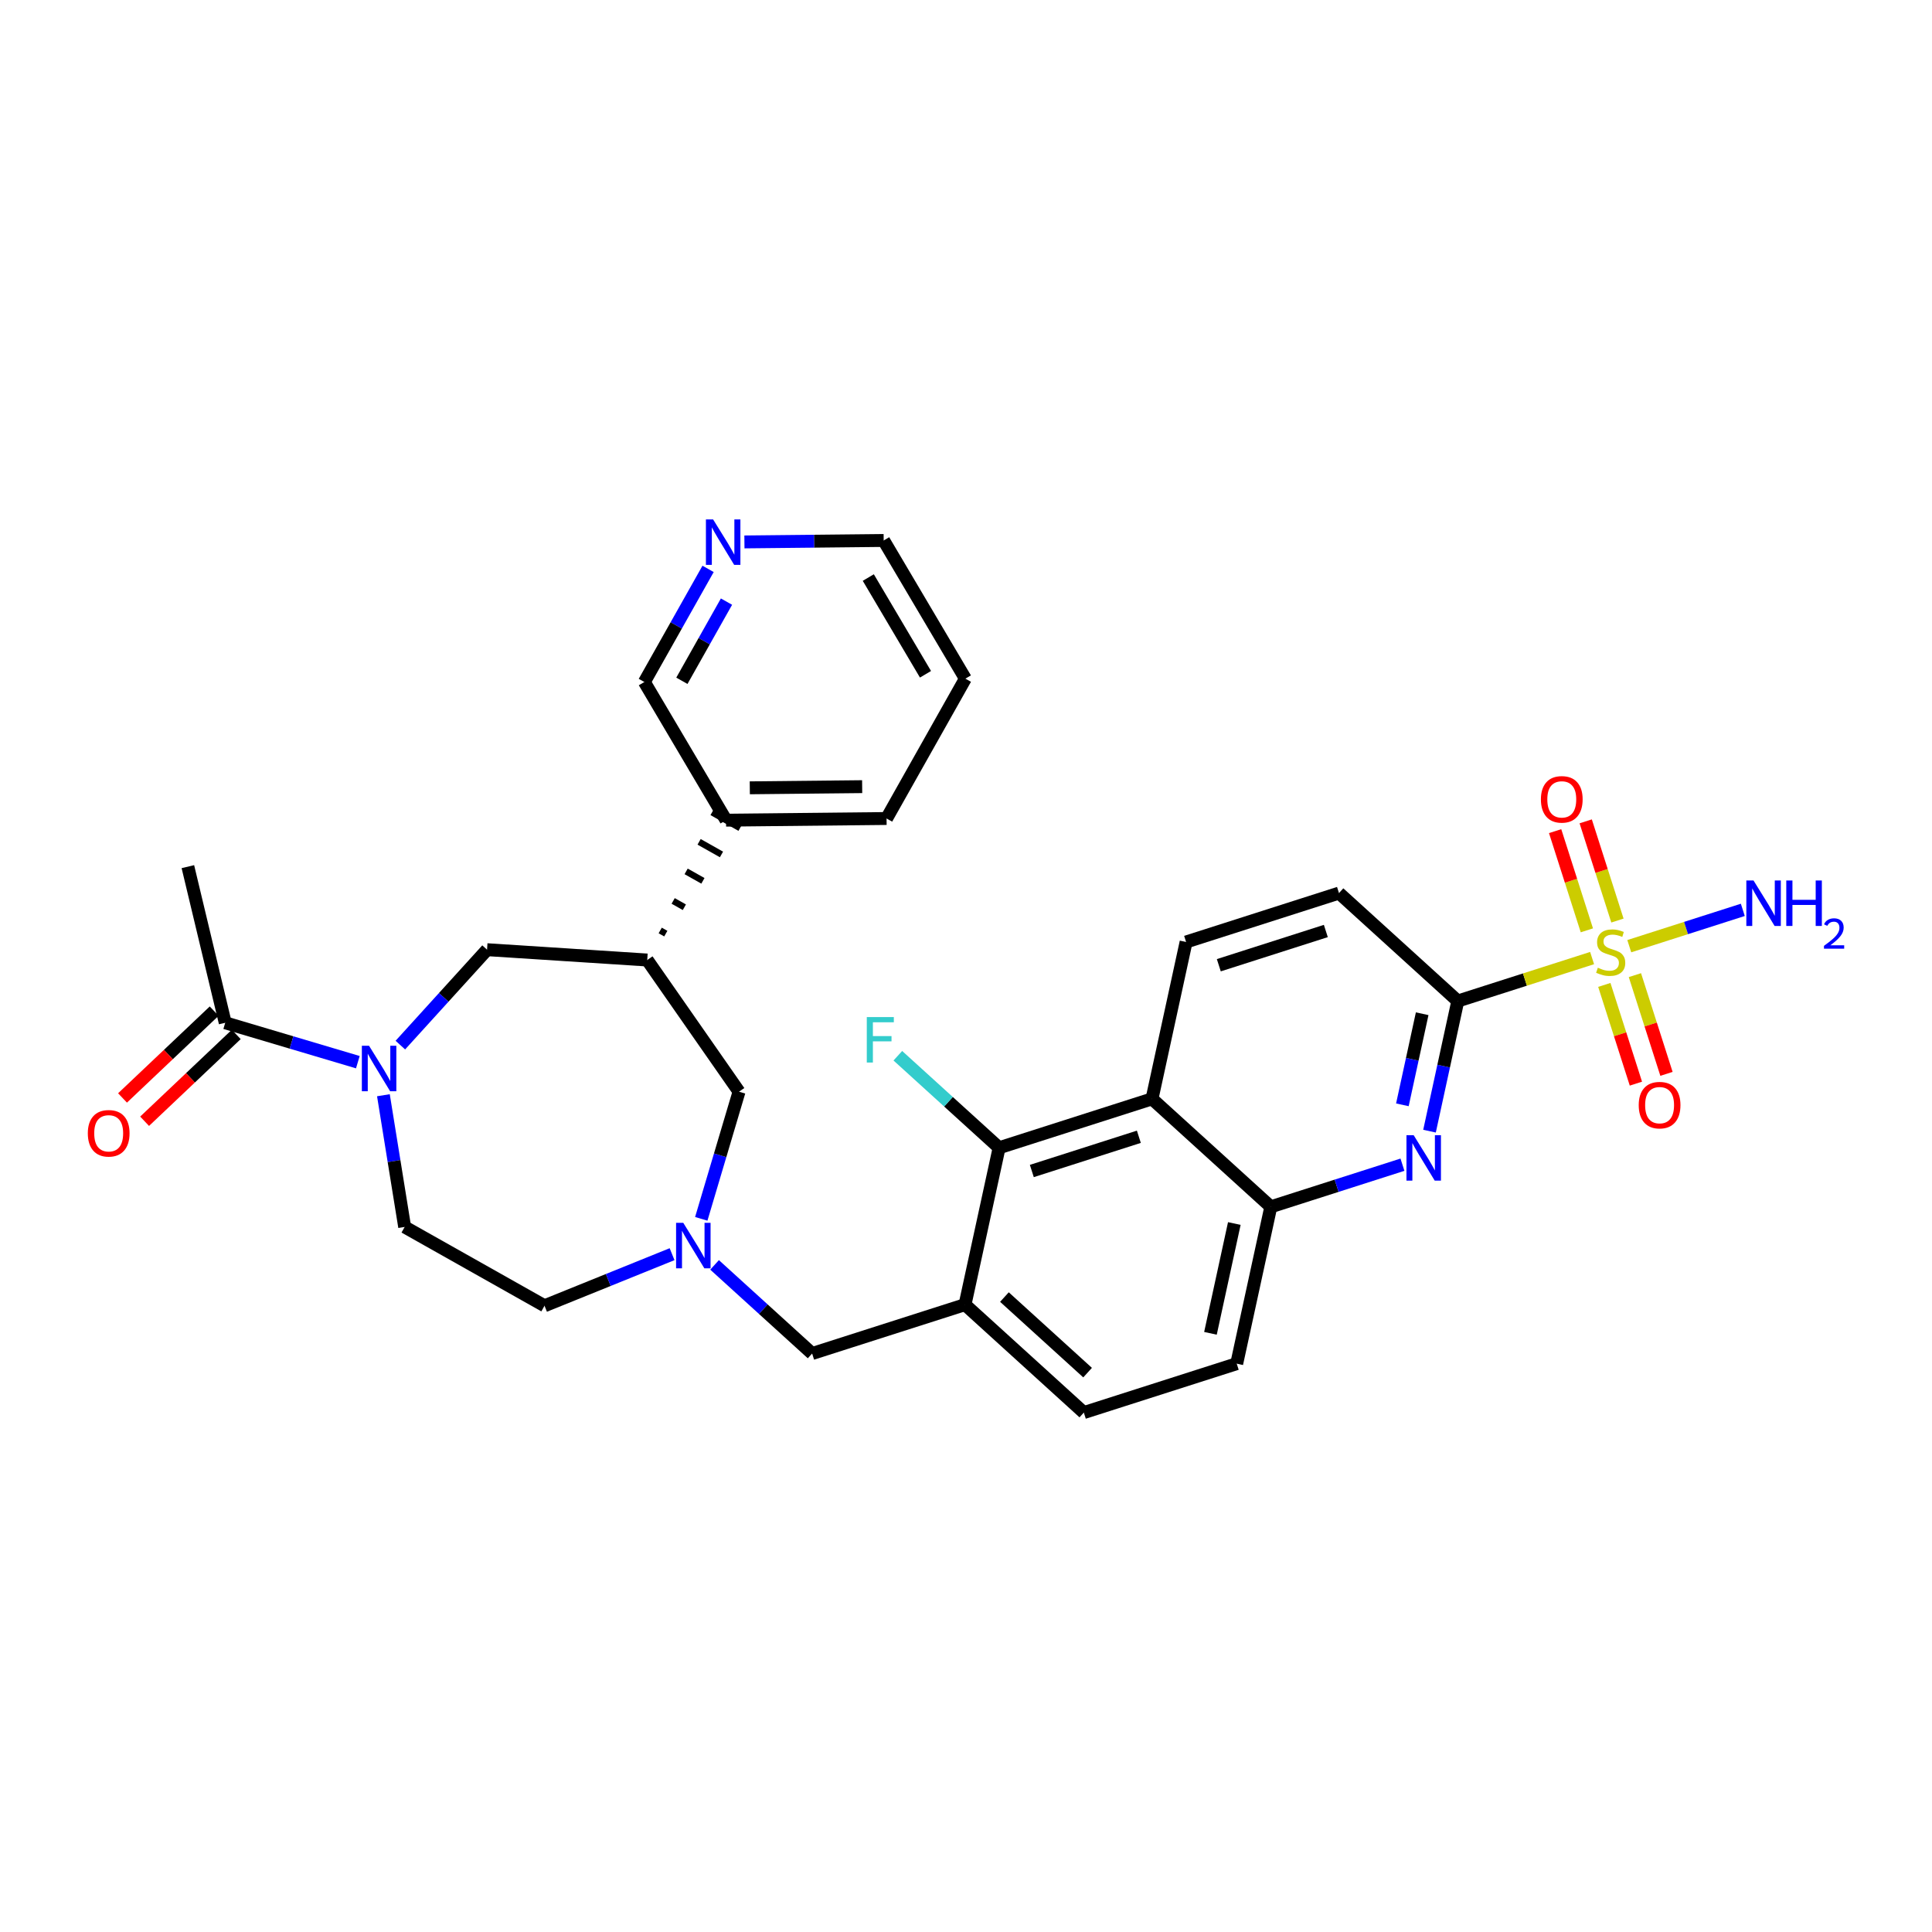 <?xml version='1.0' encoding='iso-8859-1'?>
<svg version='1.1' baseProfile='full'
              xmlns='http://www.w3.org/2000/svg'
                      xmlns:rdkit='http://www.rdkit.org/xml'
                      xmlns:xlink='http://www.w3.org/1999/xlink'
                  xml:space='preserve'
width='300px' height='300px' viewBox='0 0 300 300'>
<!-- END OF HEADER -->
<rect style='opacity:1.0;fill:#FFFFFF;stroke:none' width='300' height='300' x='0' y='0'> </rect>
<rect style='opacity:1.0;fill:#FFFFFF;stroke:none' width='300' height='300' x='0' y='0'> </rect>
<path class='bond-0 atom-0 atom-1' d='M 29.173,134.573 L 34.972,158.816' style='fill:none;fill-rule:evenodd;stroke:#000000;stroke-width:2.0px;stroke-linecap:butt;stroke-linejoin:miter;stroke-opacity:1' />
<path class='bond-1 atom-1 atom-2' d='M 33.257,157.006 L 26.142,163.748' style='fill:none;fill-rule:evenodd;stroke:#000000;stroke-width:2.0px;stroke-linecap:butt;stroke-linejoin:miter;stroke-opacity:1' />
<path class='bond-1 atom-1 atom-2' d='M 26.142,163.748 L 19.026,170.489' style='fill:none;fill-rule:evenodd;stroke:#FF0000;stroke-width:2.0px;stroke-linecap:butt;stroke-linejoin:miter;stroke-opacity:1' />
<path class='bond-1 atom-1 atom-2' d='M 36.686,160.625 L 29.57,167.367' style='fill:none;fill-rule:evenodd;stroke:#000000;stroke-width:2.0px;stroke-linecap:butt;stroke-linejoin:miter;stroke-opacity:1' />
<path class='bond-1 atom-1 atom-2' d='M 29.57,167.367 L 22.455,174.108' style='fill:none;fill-rule:evenodd;stroke:#FF0000;stroke-width:2.0px;stroke-linecap:butt;stroke-linejoin:miter;stroke-opacity:1' />
<path class='bond-2 atom-1 atom-3' d='M 34.972,158.816 L 45.269,161.875' style='fill:none;fill-rule:evenodd;stroke:#000000;stroke-width:2.0px;stroke-linecap:butt;stroke-linejoin:miter;stroke-opacity:1' />
<path class='bond-2 atom-1 atom-3' d='M 45.269,161.875 L 55.565,164.934' style='fill:none;fill-rule:evenodd;stroke:#0000FF;stroke-width:2.0px;stroke-linecap:butt;stroke-linejoin:miter;stroke-opacity:1' />
<path class='bond-3 atom-3 atom-4' d='M 59.536,170.067 L 61.186,180.295' style='fill:none;fill-rule:evenodd;stroke:#0000FF;stroke-width:2.0px;stroke-linecap:butt;stroke-linejoin:miter;stroke-opacity:1' />
<path class='bond-3 atom-3 atom-4' d='M 61.186,180.295 L 62.837,190.522' style='fill:none;fill-rule:evenodd;stroke:#000000;stroke-width:2.0px;stroke-linecap:butt;stroke-linejoin:miter;stroke-opacity:1' />
<path class='bond-31 atom-31 atom-3' d='M 75.629,147.467 L 68.897,154.875' style='fill:none;fill-rule:evenodd;stroke:#000000;stroke-width:2.0px;stroke-linecap:butt;stroke-linejoin:miter;stroke-opacity:1' />
<path class='bond-31 atom-31 atom-3' d='M 68.897,154.875 L 62.166,162.283' style='fill:none;fill-rule:evenodd;stroke:#0000FF;stroke-width:2.0px;stroke-linecap:butt;stroke-linejoin:miter;stroke-opacity:1' />
<path class='bond-4 atom-4 atom-5' d='M 62.837,190.522 L 84.552,202.76' style='fill:none;fill-rule:evenodd;stroke:#000000;stroke-width:2.0px;stroke-linecap:butt;stroke-linejoin:miter;stroke-opacity:1' />
<path class='bond-5 atom-5 atom-6' d='M 84.552,202.76 L 94.456,198.754' style='fill:none;fill-rule:evenodd;stroke:#000000;stroke-width:2.0px;stroke-linecap:butt;stroke-linejoin:miter;stroke-opacity:1' />
<path class='bond-5 atom-5 atom-6' d='M 94.456,198.754 L 104.359,194.748' style='fill:none;fill-rule:evenodd;stroke:#0000FF;stroke-width:2.0px;stroke-linecap:butt;stroke-linejoin:miter;stroke-opacity:1' />
<path class='bond-6 atom-6 atom-7' d='M 110.96,196.412 L 118.533,203.294' style='fill:none;fill-rule:evenodd;stroke:#0000FF;stroke-width:2.0px;stroke-linecap:butt;stroke-linejoin:miter;stroke-opacity:1' />
<path class='bond-6 atom-6 atom-7' d='M 118.533,203.294 L 126.107,210.176' style='fill:none;fill-rule:evenodd;stroke:#000000;stroke-width:2.0px;stroke-linecap:butt;stroke-linejoin:miter;stroke-opacity:1' />
<path class='bond-22 atom-6 atom-23' d='M 108.893,189.26 L 111.826,179.39' style='fill:none;fill-rule:evenodd;stroke:#0000FF;stroke-width:2.0px;stroke-linecap:butt;stroke-linejoin:miter;stroke-opacity:1' />
<path class='bond-22 atom-6 atom-23' d='M 111.826,179.39 L 114.758,169.519' style='fill:none;fill-rule:evenodd;stroke:#000000;stroke-width:2.0px;stroke-linecap:butt;stroke-linejoin:miter;stroke-opacity:1' />
<path class='bond-7 atom-7 atom-8' d='M 126.107,210.176 L 149.848,202.582' style='fill:none;fill-rule:evenodd;stroke:#000000;stroke-width:2.0px;stroke-linecap:butt;stroke-linejoin:miter;stroke-opacity:1' />
<path class='bond-8 atom-8 atom-9' d='M 149.848,202.582 L 168.296,219.345' style='fill:none;fill-rule:evenodd;stroke:#000000;stroke-width:2.0px;stroke-linecap:butt;stroke-linejoin:miter;stroke-opacity:1' />
<path class='bond-8 atom-8 atom-9' d='M 155.968,201.407 L 168.881,213.141' style='fill:none;fill-rule:evenodd;stroke:#000000;stroke-width:2.0px;stroke-linecap:butt;stroke-linejoin:miter;stroke-opacity:1' />
<path class='bond-32 atom-21 atom-8' d='M 155.142,178.224 L 149.848,202.582' style='fill:none;fill-rule:evenodd;stroke:#000000;stroke-width:2.0px;stroke-linecap:butt;stroke-linejoin:miter;stroke-opacity:1' />
<path class='bond-9 atom-9 atom-10' d='M 168.296,219.345 L 192.037,211.75' style='fill:none;fill-rule:evenodd;stroke:#000000;stroke-width:2.0px;stroke-linecap:butt;stroke-linejoin:miter;stroke-opacity:1' />
<path class='bond-10 atom-10 atom-11' d='M 192.037,211.75 L 197.33,187.393' style='fill:none;fill-rule:evenodd;stroke:#000000;stroke-width:2.0px;stroke-linecap:butt;stroke-linejoin:miter;stroke-opacity:1' />
<path class='bond-10 atom-10 atom-11' d='M 187.959,207.038 L 191.665,189.988' style='fill:none;fill-rule:evenodd;stroke:#000000;stroke-width:2.0px;stroke-linecap:butt;stroke-linejoin:miter;stroke-opacity:1' />
<path class='bond-11 atom-11 atom-12' d='M 197.33,187.393 L 207.551,184.123' style='fill:none;fill-rule:evenodd;stroke:#000000;stroke-width:2.0px;stroke-linecap:butt;stroke-linejoin:miter;stroke-opacity:1' />
<path class='bond-11 atom-11 atom-12' d='M 207.551,184.123 L 217.771,180.854' style='fill:none;fill-rule:evenodd;stroke:#0000FF;stroke-width:2.0px;stroke-linecap:butt;stroke-linejoin:miter;stroke-opacity:1' />
<path class='bond-34 atom-20 atom-11' d='M 178.883,170.63 L 197.33,187.393' style='fill:none;fill-rule:evenodd;stroke:#000000;stroke-width:2.0px;stroke-linecap:butt;stroke-linejoin:miter;stroke-opacity:1' />
<path class='bond-12 atom-12 atom-13' d='M 221.974,175.646 L 224.17,165.543' style='fill:none;fill-rule:evenodd;stroke:#0000FF;stroke-width:2.0px;stroke-linecap:butt;stroke-linejoin:miter;stroke-opacity:1' />
<path class='bond-12 atom-12 atom-13' d='M 224.17,165.543 L 226.365,155.441' style='fill:none;fill-rule:evenodd;stroke:#000000;stroke-width:2.0px;stroke-linecap:butt;stroke-linejoin:miter;stroke-opacity:1' />
<path class='bond-12 atom-12 atom-13' d='M 217.761,171.556 L 219.298,164.484' style='fill:none;fill-rule:evenodd;stroke:#0000FF;stroke-width:2.0px;stroke-linecap:butt;stroke-linejoin:miter;stroke-opacity:1' />
<path class='bond-12 atom-12 atom-13' d='M 219.298,164.484 L 220.835,157.413' style='fill:none;fill-rule:evenodd;stroke:#000000;stroke-width:2.0px;stroke-linecap:butt;stroke-linejoin:miter;stroke-opacity:1' />
<path class='bond-13 atom-13 atom-14' d='M 226.365,155.441 L 236.792,152.105' style='fill:none;fill-rule:evenodd;stroke:#000000;stroke-width:2.0px;stroke-linecap:butt;stroke-linejoin:miter;stroke-opacity:1' />
<path class='bond-13 atom-13 atom-14' d='M 236.792,152.105 L 247.22,148.769' style='fill:none;fill-rule:evenodd;stroke:#CCCC00;stroke-width:2.0px;stroke-linecap:butt;stroke-linejoin:miter;stroke-opacity:1' />
<path class='bond-17 atom-13 atom-18' d='M 226.365,155.441 L 207.918,138.677' style='fill:none;fill-rule:evenodd;stroke:#000000;stroke-width:2.0px;stroke-linecap:butt;stroke-linejoin:miter;stroke-opacity:1' />
<path class='bond-14 atom-14 atom-15' d='M 252.993,146.923 L 261.808,144.103' style='fill:none;fill-rule:evenodd;stroke:#CCCC00;stroke-width:2.0px;stroke-linecap:butt;stroke-linejoin:miter;stroke-opacity:1' />
<path class='bond-14 atom-14 atom-15' d='M 261.808,144.103 L 270.623,141.283' style='fill:none;fill-rule:evenodd;stroke:#0000FF;stroke-width:2.0px;stroke-linecap:butt;stroke-linejoin:miter;stroke-opacity:1' />
<path class='bond-15 atom-14 atom-16' d='M 249.118,152.938 L 251.57,160.603' style='fill:none;fill-rule:evenodd;stroke:#CCCC00;stroke-width:2.0px;stroke-linecap:butt;stroke-linejoin:miter;stroke-opacity:1' />
<path class='bond-15 atom-14 atom-16' d='M 251.57,160.603 L 254.022,168.268' style='fill:none;fill-rule:evenodd;stroke:#FF0000;stroke-width:2.0px;stroke-linecap:butt;stroke-linejoin:miter;stroke-opacity:1' />
<path class='bond-15 atom-14 atom-16' d='M 253.866,151.419 L 256.318,159.084' style='fill:none;fill-rule:evenodd;stroke:#CCCC00;stroke-width:2.0px;stroke-linecap:butt;stroke-linejoin:miter;stroke-opacity:1' />
<path class='bond-15 atom-14 atom-16' d='M 256.318,159.084 L 258.77,166.749' style='fill:none;fill-rule:evenodd;stroke:#FF0000;stroke-width:2.0px;stroke-linecap:butt;stroke-linejoin:miter;stroke-opacity:1' />
<path class='bond-16 atom-14 atom-17' d='M 251.155,142.944 L 248.691,135.241' style='fill:none;fill-rule:evenodd;stroke:#CCCC00;stroke-width:2.0px;stroke-linecap:butt;stroke-linejoin:miter;stroke-opacity:1' />
<path class='bond-16 atom-14 atom-17' d='M 248.691,135.241 L 246.227,127.539' style='fill:none;fill-rule:evenodd;stroke:#FF0000;stroke-width:2.0px;stroke-linecap:butt;stroke-linejoin:miter;stroke-opacity:1' />
<path class='bond-16 atom-14 atom-17' d='M 246.407,144.463 L 243.943,136.76' style='fill:none;fill-rule:evenodd;stroke:#CCCC00;stroke-width:2.0px;stroke-linecap:butt;stroke-linejoin:miter;stroke-opacity:1' />
<path class='bond-16 atom-14 atom-17' d='M 243.943,136.76 L 241.479,129.058' style='fill:none;fill-rule:evenodd;stroke:#FF0000;stroke-width:2.0px;stroke-linecap:butt;stroke-linejoin:miter;stroke-opacity:1' />
<path class='bond-18 atom-18 atom-19' d='M 207.918,138.677 L 184.176,146.272' style='fill:none;fill-rule:evenodd;stroke:#000000;stroke-width:2.0px;stroke-linecap:butt;stroke-linejoin:miter;stroke-opacity:1' />
<path class='bond-18 atom-18 atom-19' d='M 205.875,144.565 L 189.256,149.881' style='fill:none;fill-rule:evenodd;stroke:#000000;stroke-width:2.0px;stroke-linecap:butt;stroke-linejoin:miter;stroke-opacity:1' />
<path class='bond-19 atom-19 atom-20' d='M 184.176,146.272 L 178.883,170.63' style='fill:none;fill-rule:evenodd;stroke:#000000;stroke-width:2.0px;stroke-linecap:butt;stroke-linejoin:miter;stroke-opacity:1' />
<path class='bond-20 atom-20 atom-21' d='M 178.883,170.63 L 155.142,178.224' style='fill:none;fill-rule:evenodd;stroke:#000000;stroke-width:2.0px;stroke-linecap:butt;stroke-linejoin:miter;stroke-opacity:1' />
<path class='bond-20 atom-20 atom-21' d='M 176.841,176.517 L 160.222,181.833' style='fill:none;fill-rule:evenodd;stroke:#000000;stroke-width:2.0px;stroke-linecap:butt;stroke-linejoin:miter;stroke-opacity:1' />
<path class='bond-21 atom-21 atom-22' d='M 155.142,178.224 L 147.279,171.079' style='fill:none;fill-rule:evenodd;stroke:#000000;stroke-width:2.0px;stroke-linecap:butt;stroke-linejoin:miter;stroke-opacity:1' />
<path class='bond-21 atom-21 atom-22' d='M 147.279,171.079 L 139.416,163.934' style='fill:none;fill-rule:evenodd;stroke:#33CCCC;stroke-width:2.0px;stroke-linecap:butt;stroke-linejoin:miter;stroke-opacity:1' />
<path class='bond-23 atom-23 atom-24' d='M 114.758,169.519 L 100.503,149.071' style='fill:none;fill-rule:evenodd;stroke:#000000;stroke-width:2.0px;stroke-linecap:butt;stroke-linejoin:miter;stroke-opacity:1' />
<path class='bond-24 atom-24 atom-25' d='M 103.385,144.973 L 102.517,144.483' style='fill:none;fill-rule:evenodd;stroke:#000000;stroke-width:1.0px;stroke-linecap:butt;stroke-linejoin:miter;stroke-opacity:1' />
<path class='bond-24 atom-24 atom-25' d='M 106.267,140.875 L 104.53,139.895' style='fill:none;fill-rule:evenodd;stroke:#000000;stroke-width:1.0px;stroke-linecap:butt;stroke-linejoin:miter;stroke-opacity:1' />
<path class='bond-24 atom-24 atom-25' d='M 109.149,136.776 L 106.543,135.308' style='fill:none;fill-rule:evenodd;stroke:#000000;stroke-width:1.0px;stroke-linecap:butt;stroke-linejoin:miter;stroke-opacity:1' />
<path class='bond-24 atom-24 atom-25' d='M 112.031,132.678 L 108.557,130.72' style='fill:none;fill-rule:evenodd;stroke:#000000;stroke-width:1.0px;stroke-linecap:butt;stroke-linejoin:miter;stroke-opacity:1' />
<path class='bond-24 atom-24 atom-25' d='M 114.913,128.58 L 110.57,126.132' style='fill:none;fill-rule:evenodd;stroke:#000000;stroke-width:1.0px;stroke-linecap:butt;stroke-linejoin:miter;stroke-opacity:1' />
<path class='bond-30 atom-24 atom-31' d='M 100.503,149.071 L 75.629,147.467' style='fill:none;fill-rule:evenodd;stroke:#000000;stroke-width:2.0px;stroke-linecap:butt;stroke-linejoin:miter;stroke-opacity:1' />
<path class='bond-25 atom-25 atom-26' d='M 112.741,127.356 L 137.666,127.097' style='fill:none;fill-rule:evenodd;stroke:#000000;stroke-width:2.0px;stroke-linecap:butt;stroke-linejoin:miter;stroke-opacity:1' />
<path class='bond-25 atom-25 atom-26' d='M 116.428,122.332 L 133.876,122.151' style='fill:none;fill-rule:evenodd;stroke:#000000;stroke-width:2.0px;stroke-linecap:butt;stroke-linejoin:miter;stroke-opacity:1' />
<path class='bond-33 atom-30 atom-25' d='M 100.054,105.9 L 112.741,127.356' style='fill:none;fill-rule:evenodd;stroke:#000000;stroke-width:2.0px;stroke-linecap:butt;stroke-linejoin:miter;stroke-opacity:1' />
<path class='bond-26 atom-26 atom-27' d='M 137.666,127.097 L 149.904,105.381' style='fill:none;fill-rule:evenodd;stroke:#000000;stroke-width:2.0px;stroke-linecap:butt;stroke-linejoin:miter;stroke-opacity:1' />
<path class='bond-27 atom-27 atom-28' d='M 149.904,105.381 L 137.217,83.925' style='fill:none;fill-rule:evenodd;stroke:#000000;stroke-width:2.0px;stroke-linecap:butt;stroke-linejoin:miter;stroke-opacity:1' />
<path class='bond-27 atom-27 atom-28' d='M 143.71,104.7 L 134.829,89.681' style='fill:none;fill-rule:evenodd;stroke:#000000;stroke-width:2.0px;stroke-linecap:butt;stroke-linejoin:miter;stroke-opacity:1' />
<path class='bond-28 atom-28 atom-29' d='M 137.217,83.925 L 126.405,84.038' style='fill:none;fill-rule:evenodd;stroke:#000000;stroke-width:2.0px;stroke-linecap:butt;stroke-linejoin:miter;stroke-opacity:1' />
<path class='bond-28 atom-28 atom-29' d='M 126.405,84.038 L 115.593,84.15' style='fill:none;fill-rule:evenodd;stroke:#0000FF;stroke-width:2.0px;stroke-linecap:butt;stroke-linejoin:miter;stroke-opacity:1' />
<path class='bond-29 atom-29 atom-30' d='M 109.952,88.337 L 105.003,97.119' style='fill:none;fill-rule:evenodd;stroke:#0000FF;stroke-width:2.0px;stroke-linecap:butt;stroke-linejoin:miter;stroke-opacity:1' />
<path class='bond-29 atom-29 atom-30' d='M 105.003,97.119 L 100.054,105.9' style='fill:none;fill-rule:evenodd;stroke:#000000;stroke-width:2.0px;stroke-linecap:butt;stroke-linejoin:miter;stroke-opacity:1' />
<path class='bond-29 atom-29 atom-30' d='M 112.81,93.419 L 109.346,99.566' style='fill:none;fill-rule:evenodd;stroke:#0000FF;stroke-width:2.0px;stroke-linecap:butt;stroke-linejoin:miter;stroke-opacity:1' />
<path class='bond-29 atom-29 atom-30' d='M 109.346,99.566 L 105.882,105.713' style='fill:none;fill-rule:evenodd;stroke:#000000;stroke-width:2.0px;stroke-linecap:butt;stroke-linejoin:miter;stroke-opacity:1' />
<path  class='atom-2' d='M 13.636 175.979
Q 13.636 174.284, 14.474 173.337
Q 15.311 172.389, 16.877 172.389
Q 18.442 172.389, 19.28 173.337
Q 20.117 174.284, 20.117 175.979
Q 20.117 177.694, 19.27 178.671
Q 18.422 179.638, 16.877 179.638
Q 15.321 179.638, 14.474 178.671
Q 13.636 177.704, 13.636 175.979
M 16.877 178.84
Q 17.954 178.84, 18.532 178.122
Q 19.12 177.395, 19.12 175.979
Q 19.12 174.593, 18.532 173.895
Q 17.954 173.187, 16.877 173.187
Q 15.8 173.187, 15.212 173.885
Q 14.633 174.583, 14.633 175.979
Q 14.633 177.405, 15.212 178.122
Q 15.8 178.84, 16.877 178.84
' fill='#FF0000'/>
<path  class='atom-3' d='M 57.305 162.385
L 59.618 166.124
Q 59.848 166.493, 60.217 167.161
Q 60.586 167.829, 60.605 167.869
L 60.605 162.385
L 61.543 162.385
L 61.543 169.444
L 60.576 169.444
L 58.093 165.356
Q 57.804 164.878, 57.495 164.329
Q 57.196 163.781, 57.106 163.611
L 57.106 169.444
L 56.189 169.444
L 56.189 162.385
L 57.305 162.385
' fill='#0000FF'/>
<path  class='atom-6' d='M 106.099 189.883
L 108.412 193.622
Q 108.641 193.991, 109.01 194.659
Q 109.379 195.327, 109.399 195.367
L 109.399 189.883
L 110.336 189.883
L 110.336 196.943
L 109.369 196.943
L 106.887 192.855
Q 106.598 192.376, 106.288 191.828
Q 105.989 191.279, 105.9 191.11
L 105.9 196.943
L 104.982 196.943
L 104.982 189.883
L 106.099 189.883
' fill='#0000FF'/>
<path  class='atom-12' d='M 219.511 176.269
L 221.824 180.008
Q 222.054 180.377, 222.423 181.045
Q 222.792 181.713, 222.811 181.752
L 222.811 176.269
L 223.749 176.269
L 223.749 183.328
L 222.782 183.328
L 220.299 179.24
Q 220.01 178.761, 219.701 178.213
Q 219.402 177.665, 219.312 177.495
L 219.312 183.328
L 218.395 183.328
L 218.395 176.269
L 219.511 176.269
' fill='#0000FF'/>
<path  class='atom-14' d='M 248.112 150.269
Q 248.192 150.299, 248.521 150.438
Q 248.85 150.578, 249.209 150.668
Q 249.578 150.748, 249.937 150.748
Q 250.605 150.748, 250.994 150.428
Q 251.383 150.099, 251.383 149.531
Q 251.383 149.142, 251.183 148.903
Q 250.994 148.664, 250.695 148.534
Q 250.395 148.404, 249.897 148.255
Q 249.269 148.065, 248.89 147.886
Q 248.521 147.707, 248.252 147.328
Q 247.993 146.949, 247.993 146.311
Q 247.993 145.423, 248.591 144.875
Q 249.199 144.326, 250.395 144.326
Q 251.213 144.326, 252.14 144.715
L 251.911 145.483
Q 251.063 145.134, 250.425 145.134
Q 249.737 145.134, 249.359 145.423
Q 248.98 145.702, 248.99 146.191
Q 248.99 146.57, 249.179 146.799
Q 249.378 147.029, 249.658 147.158
Q 249.947 147.288, 250.425 147.437
Q 251.063 147.637, 251.442 147.836
Q 251.821 148.036, 252.09 148.444
Q 252.37 148.843, 252.37 149.531
Q 252.37 150.508, 251.712 151.037
Q 251.063 151.555, 249.977 151.555
Q 249.349 151.555, 248.87 151.416
Q 248.401 151.286, 247.843 151.057
L 248.112 150.269
' fill='#CCCC00'/>
<path  class='atom-15' d='M 272.287 136.722
L 274.6 140.461
Q 274.83 140.83, 275.198 141.498
Q 275.567 142.166, 275.587 142.206
L 275.587 136.722
L 276.525 136.722
L 276.525 143.781
L 275.557 143.781
L 273.075 139.693
Q 272.786 139.215, 272.477 138.666
Q 272.177 138.118, 272.088 137.948
L 272.088 143.781
L 271.17 143.781
L 271.17 136.722
L 272.287 136.722
' fill='#0000FF'/>
<path  class='atom-15' d='M 277.372 136.722
L 278.329 136.722
L 278.329 139.723
L 281.939 139.723
L 281.939 136.722
L 282.896 136.722
L 282.896 143.781
L 281.939 143.781
L 281.939 140.521
L 278.329 140.521
L 278.329 143.781
L 277.372 143.781
L 277.372 136.722
' fill='#0000FF'/>
<path  class='atom-15' d='M 283.238 143.533
Q 283.409 143.093, 283.817 142.849
Q 284.225 142.599, 284.791 142.599
Q 285.495 142.599, 285.89 142.981
Q 286.285 143.362, 286.285 144.04
Q 286.285 144.731, 285.771 145.376
Q 285.265 146.021, 284.212 146.784
L 286.364 146.784
L 286.364 147.311
L 283.225 147.311
L 283.225 146.87
Q 284.093 146.251, 284.607 145.791
Q 285.126 145.33, 285.377 144.915
Q 285.627 144.501, 285.627 144.073
Q 285.627 143.626, 285.403 143.376
Q 285.179 143.126, 284.791 143.126
Q 284.416 143.126, 284.166 143.277
Q 283.916 143.428, 283.738 143.764
L 283.238 143.533
' fill='#0000FF'/>
<path  class='atom-16' d='M 254.46 171.607
Q 254.46 169.912, 255.298 168.965
Q 256.135 168.018, 257.701 168.018
Q 259.266 168.018, 260.104 168.965
Q 260.941 169.912, 260.941 171.607
Q 260.941 173.322, 260.094 174.299
Q 259.246 175.266, 257.701 175.266
Q 256.145 175.266, 255.298 174.299
Q 254.46 173.332, 254.46 171.607
M 257.701 174.469
Q 258.778 174.469, 259.356 173.751
Q 259.944 173.023, 259.944 171.607
Q 259.944 170.221, 259.356 169.523
Q 258.778 168.815, 257.701 168.815
Q 256.624 168.815, 256.036 169.513
Q 255.457 170.211, 255.457 171.607
Q 255.457 173.033, 256.036 173.751
Q 256.624 174.469, 257.701 174.469
' fill='#FF0000'/>
<path  class='atom-17' d='M 239.271 124.125
Q 239.271 122.43, 240.109 121.483
Q 240.946 120.535, 242.512 120.535
Q 244.077 120.535, 244.915 121.483
Q 245.752 122.43, 245.752 124.125
Q 245.752 125.84, 244.905 126.817
Q 244.057 127.784, 242.512 127.784
Q 240.956 127.784, 240.109 126.817
Q 239.271 125.85, 239.271 124.125
M 242.512 126.986
Q 243.589 126.986, 244.167 126.269
Q 244.755 125.541, 244.755 124.125
Q 244.755 122.739, 244.167 122.041
Q 243.589 121.333, 242.512 121.333
Q 241.435 121.333, 240.847 122.031
Q 240.268 122.729, 240.268 124.125
Q 240.268 125.551, 240.847 126.269
Q 241.435 126.986, 242.512 126.986
' fill='#FF0000'/>
<path  class='atom-22' d='M 134.595 157.931
L 138.793 157.931
L 138.793 158.739
L 135.543 158.739
L 135.543 160.883
L 138.434 160.883
L 138.434 161.7
L 135.543 161.7
L 135.543 164.99
L 134.595 164.99
L 134.595 157.931
' fill='#33CCCC'/>
<path  class='atom-29' d='M 110.732 80.655
L 113.045 84.394
Q 113.274 84.763, 113.643 85.431
Q 114.012 86.099, 114.032 86.139
L 114.032 80.655
L 114.969 80.655
L 114.969 87.714
L 114.002 87.714
L 111.52 83.626
Q 111.231 83.148, 110.921 82.599
Q 110.622 82.051, 110.533 81.882
L 110.533 87.714
L 109.615 87.714
L 109.615 80.655
L 110.732 80.655
' fill='#0000FF'/>
</svg>
